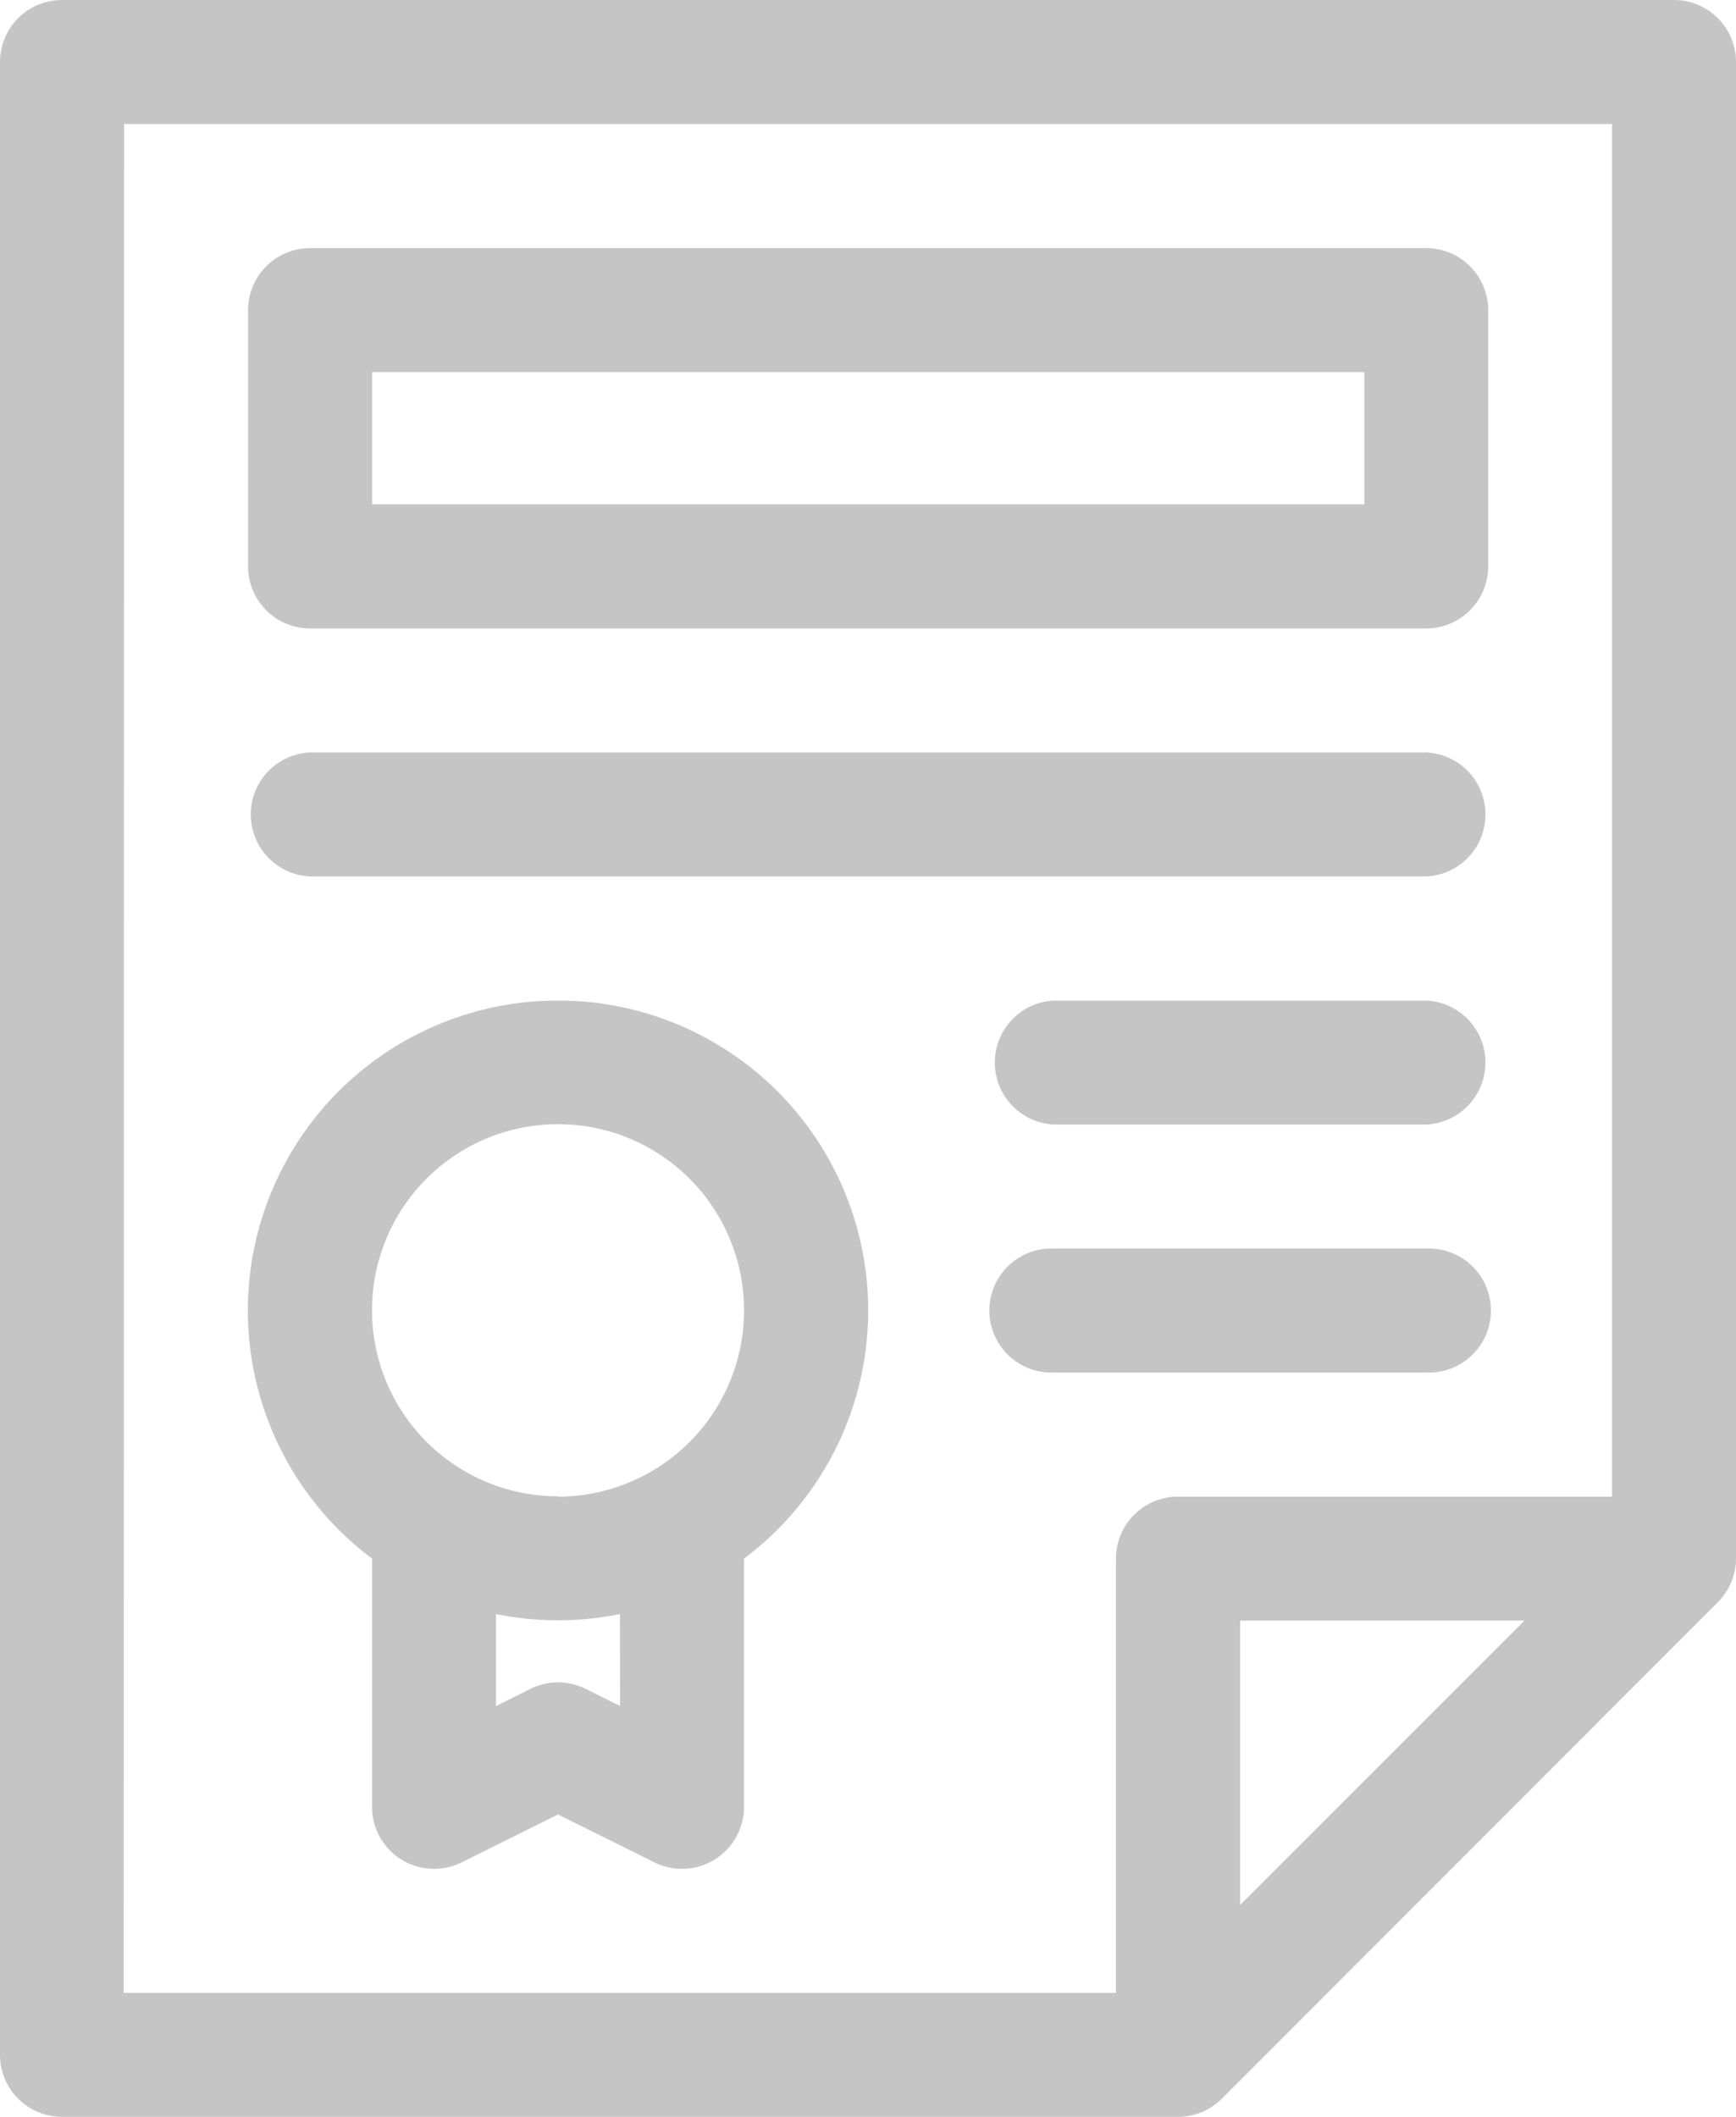 <svg xmlns="http://www.w3.org/2000/svg" width="14.522" height="17.703" viewBox="0 0 14.522 17.703"><path d="M62.593,242a2.592,2.592,0,0,0-1.556,4.667v2.076a.519.519,0,0,0,.751.464l.805-.4.805.4a.519.519,0,0,0,.751-.464v-2.076A2.592,2.592,0,0,0,62.593,242Zm.519,5.9-.287-.143a.519.519,0,0,0-.464,0l-.287.143v-.769a2.6,2.6,0,0,0,1.037,0Zm-.519-1.754a1.556,1.556,0,1,1,1.556-1.556A1.558,1.558,0,0,1,62.593,246.149Zm0,0" transform="translate(-57.925 -233.632)" fill="#c5c5c5"/><path d="M.519,0A.519.519,0,0,0,0,.519V17.185a.519.519,0,0,0,.519.519H9.854a.521.521,0,0,0,.367-.152L14.37,13.4a.521.521,0,0,0,.152-.367V.519A.519.519,0,0,0,14,0Zm.519,1.037H13.485v11.48H9.854a.519.519,0,0,0-.519.519v3.631h-8.3ZM12.752,13.554l-2.378,2.378V13.554Zm0,0" fill="#c5c5c5"/><path d="M60.519,63.181h9.336a.519.519,0,0,0,.519-.519V60.519A.519.519,0,0,0,69.854,60H60.519a.519.519,0,0,0-.519.519v2.144A.519.519,0,0,0,60.519,63.181Zm.519-2.144h8.3v1.106h-8.3Zm0,0" transform="translate(-57.925 -57.925)" fill="#c5c5c5"/><path d="M60.519,183.037h9.336a.519.519,0,0,0,0-1.037H60.519a.519.519,0,0,0,0,1.037Zm0,0" transform="translate(-57.925 -175.707)" fill="#c5c5c5"/><path d="M243.631,242h-3.112a.519.519,0,0,0,0,1.037h3.112a.519.519,0,0,0,0-1.037Zm0,0" transform="translate(-231.701 -233.632)" fill="#c5c5c5"/><path d="M243.631,303.037a.519.519,0,1,0,0-1.037h-3.112a.519.519,0,1,0,0,1.037Zm0,0" transform="translate(-231.701 -291.558)" fill="#c5c5c5"/></svg>